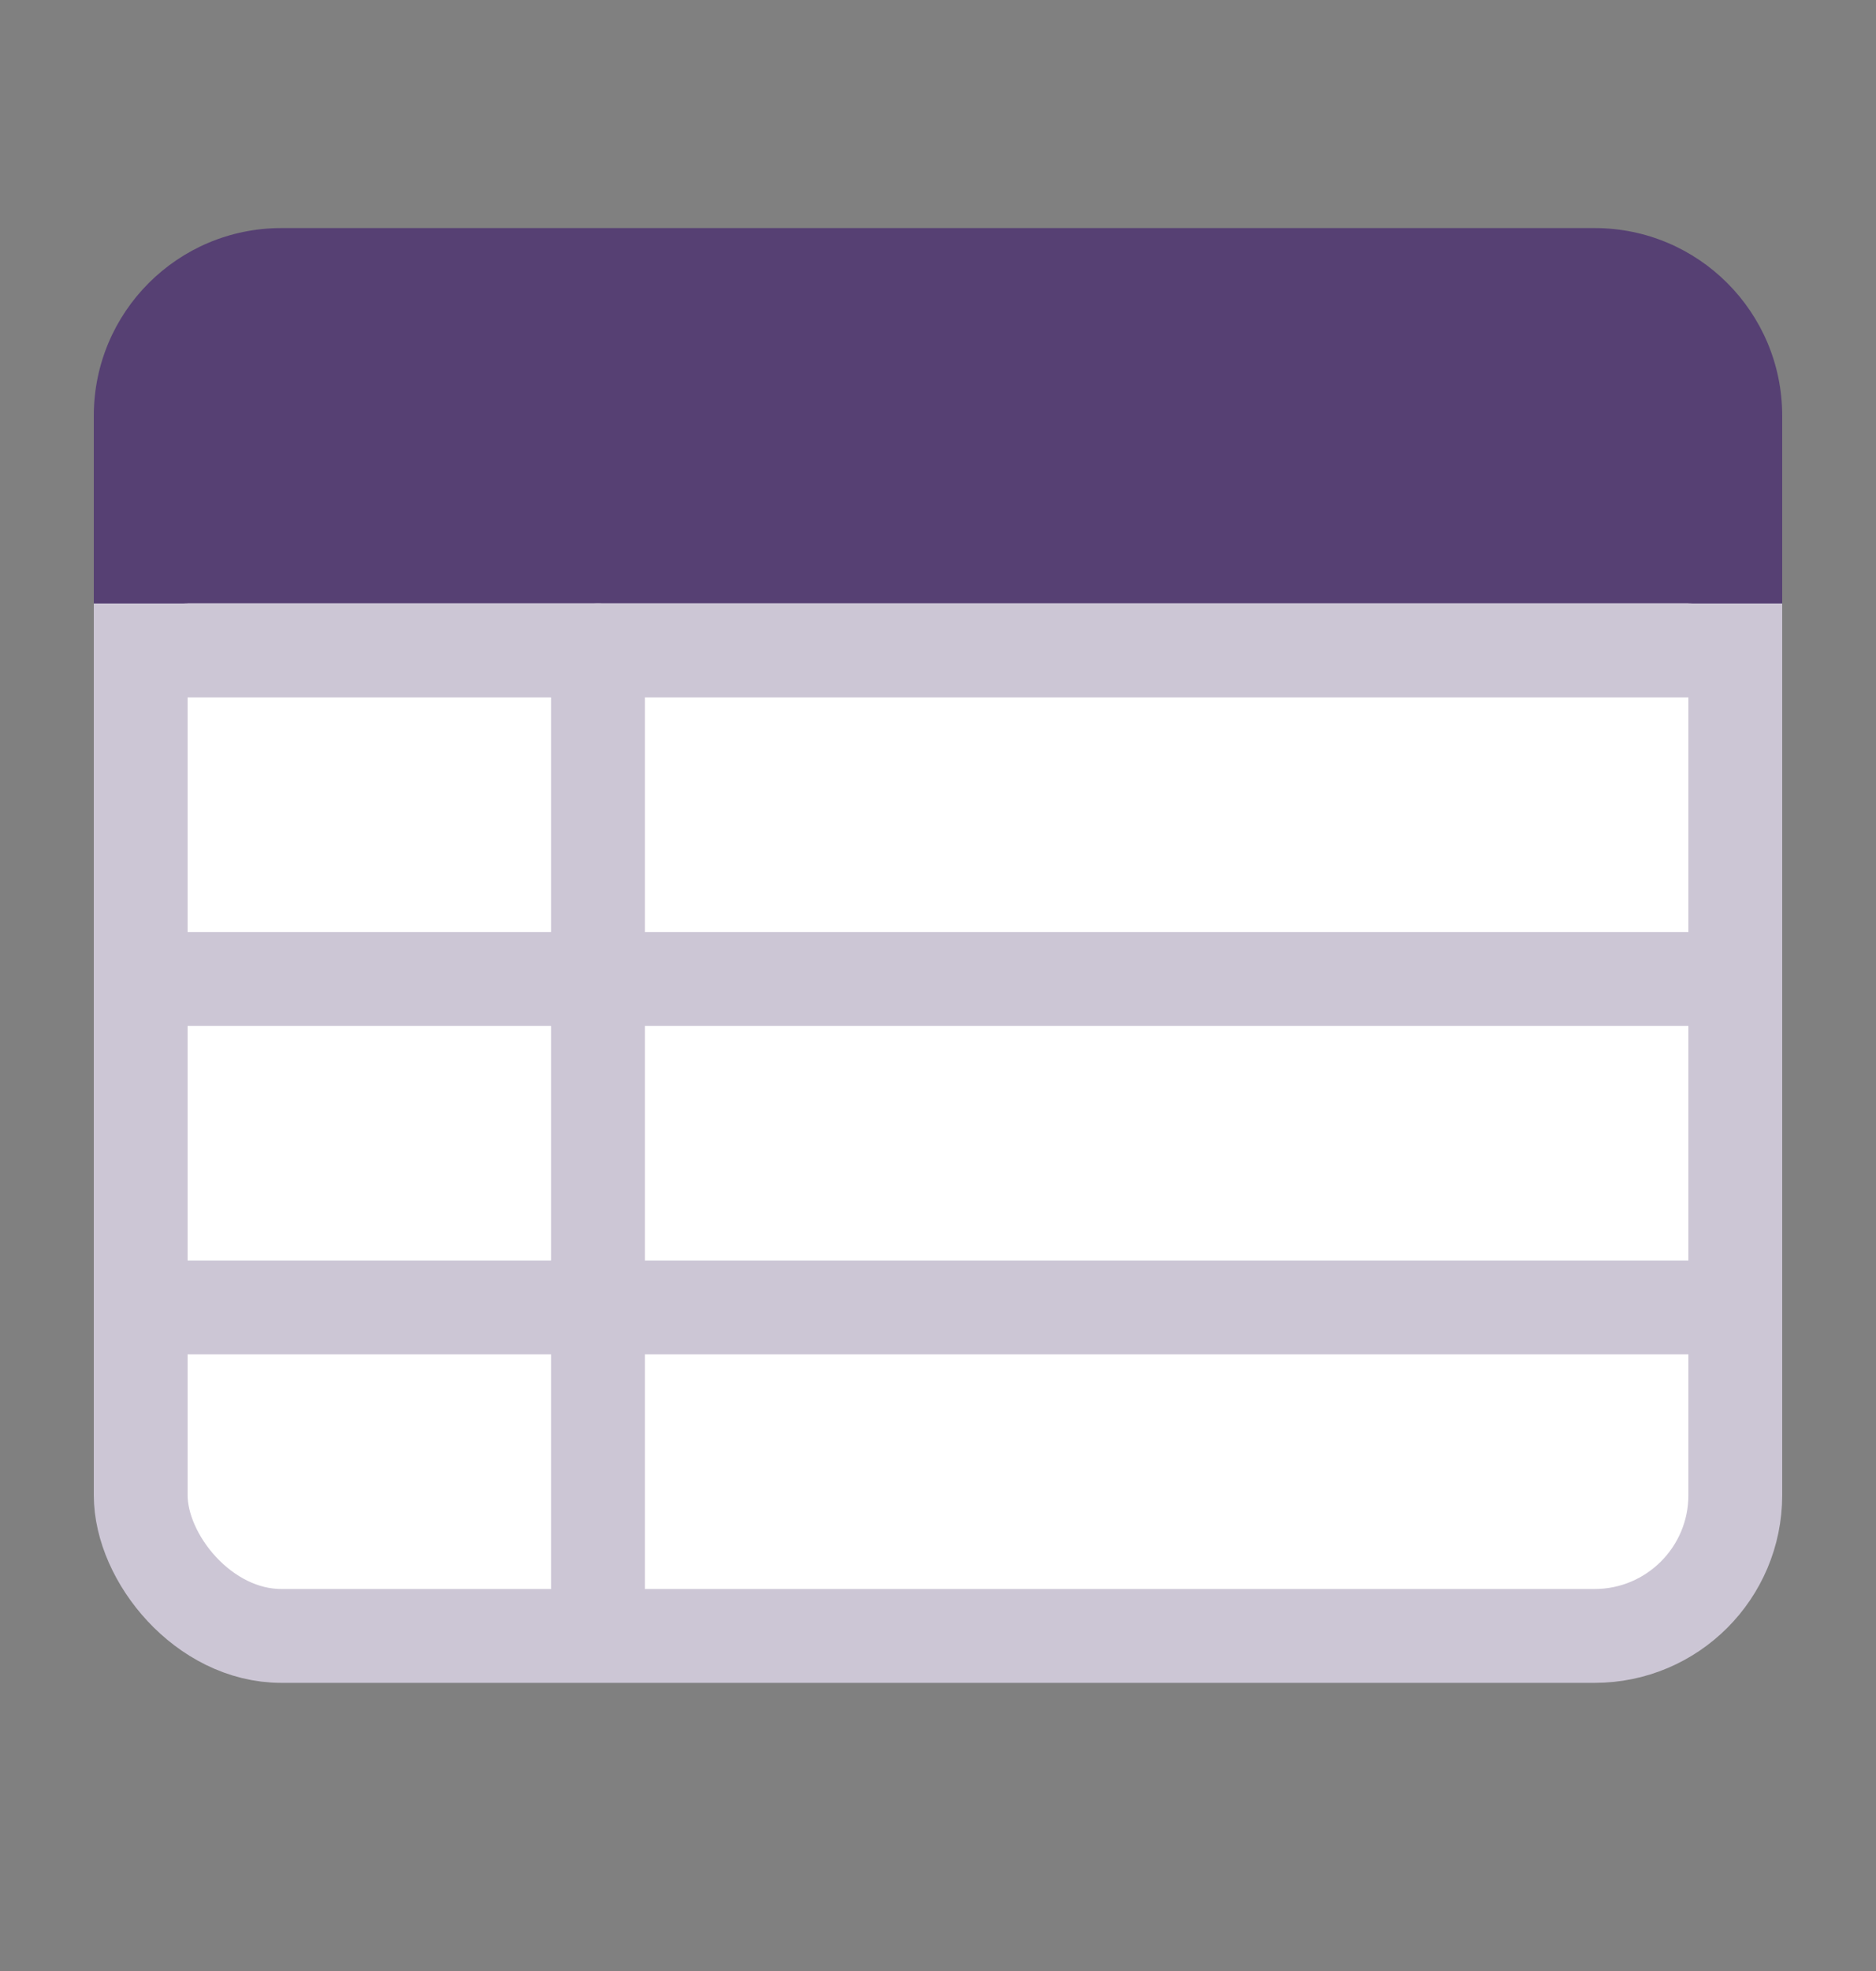<svg width="20" height="21" viewBox="0 0 20 21" fill="none" xmlns="http://www.w3.org/2000/svg">
<rect x="0" y="0" width="20" height="21" fill="#808080" stroke="none"/>
<rect x="1.5" y="3.43" width="17" height="14" rx="1.5" fill="white" stroke="#CCC6D5"/>
<path d="M1 4.43C1 3.325 1.895 2.43 3 2.43H17C18.105 2.43 19 3.325 19 4.43V6.43H1V4.43Z" fill="#564073"/>
<path d="M2 6.93H18" stroke="#CCC6D5" stroke-linecap="round" stroke-linejoin="round"/>
<path d="M2 13.93H18" stroke="#CCC6D5" stroke-linecap="round" stroke-linejoin="round"/>
<path d="M2 10.43H18" stroke="#CCC6D5" stroke-linecap="round" stroke-linejoin="round"/>
<path d="M6.375 6.93L6.375 16.93" stroke="#CCC6D5" stroke-linecap="round" stroke-linejoin="round"/>
</svg>
